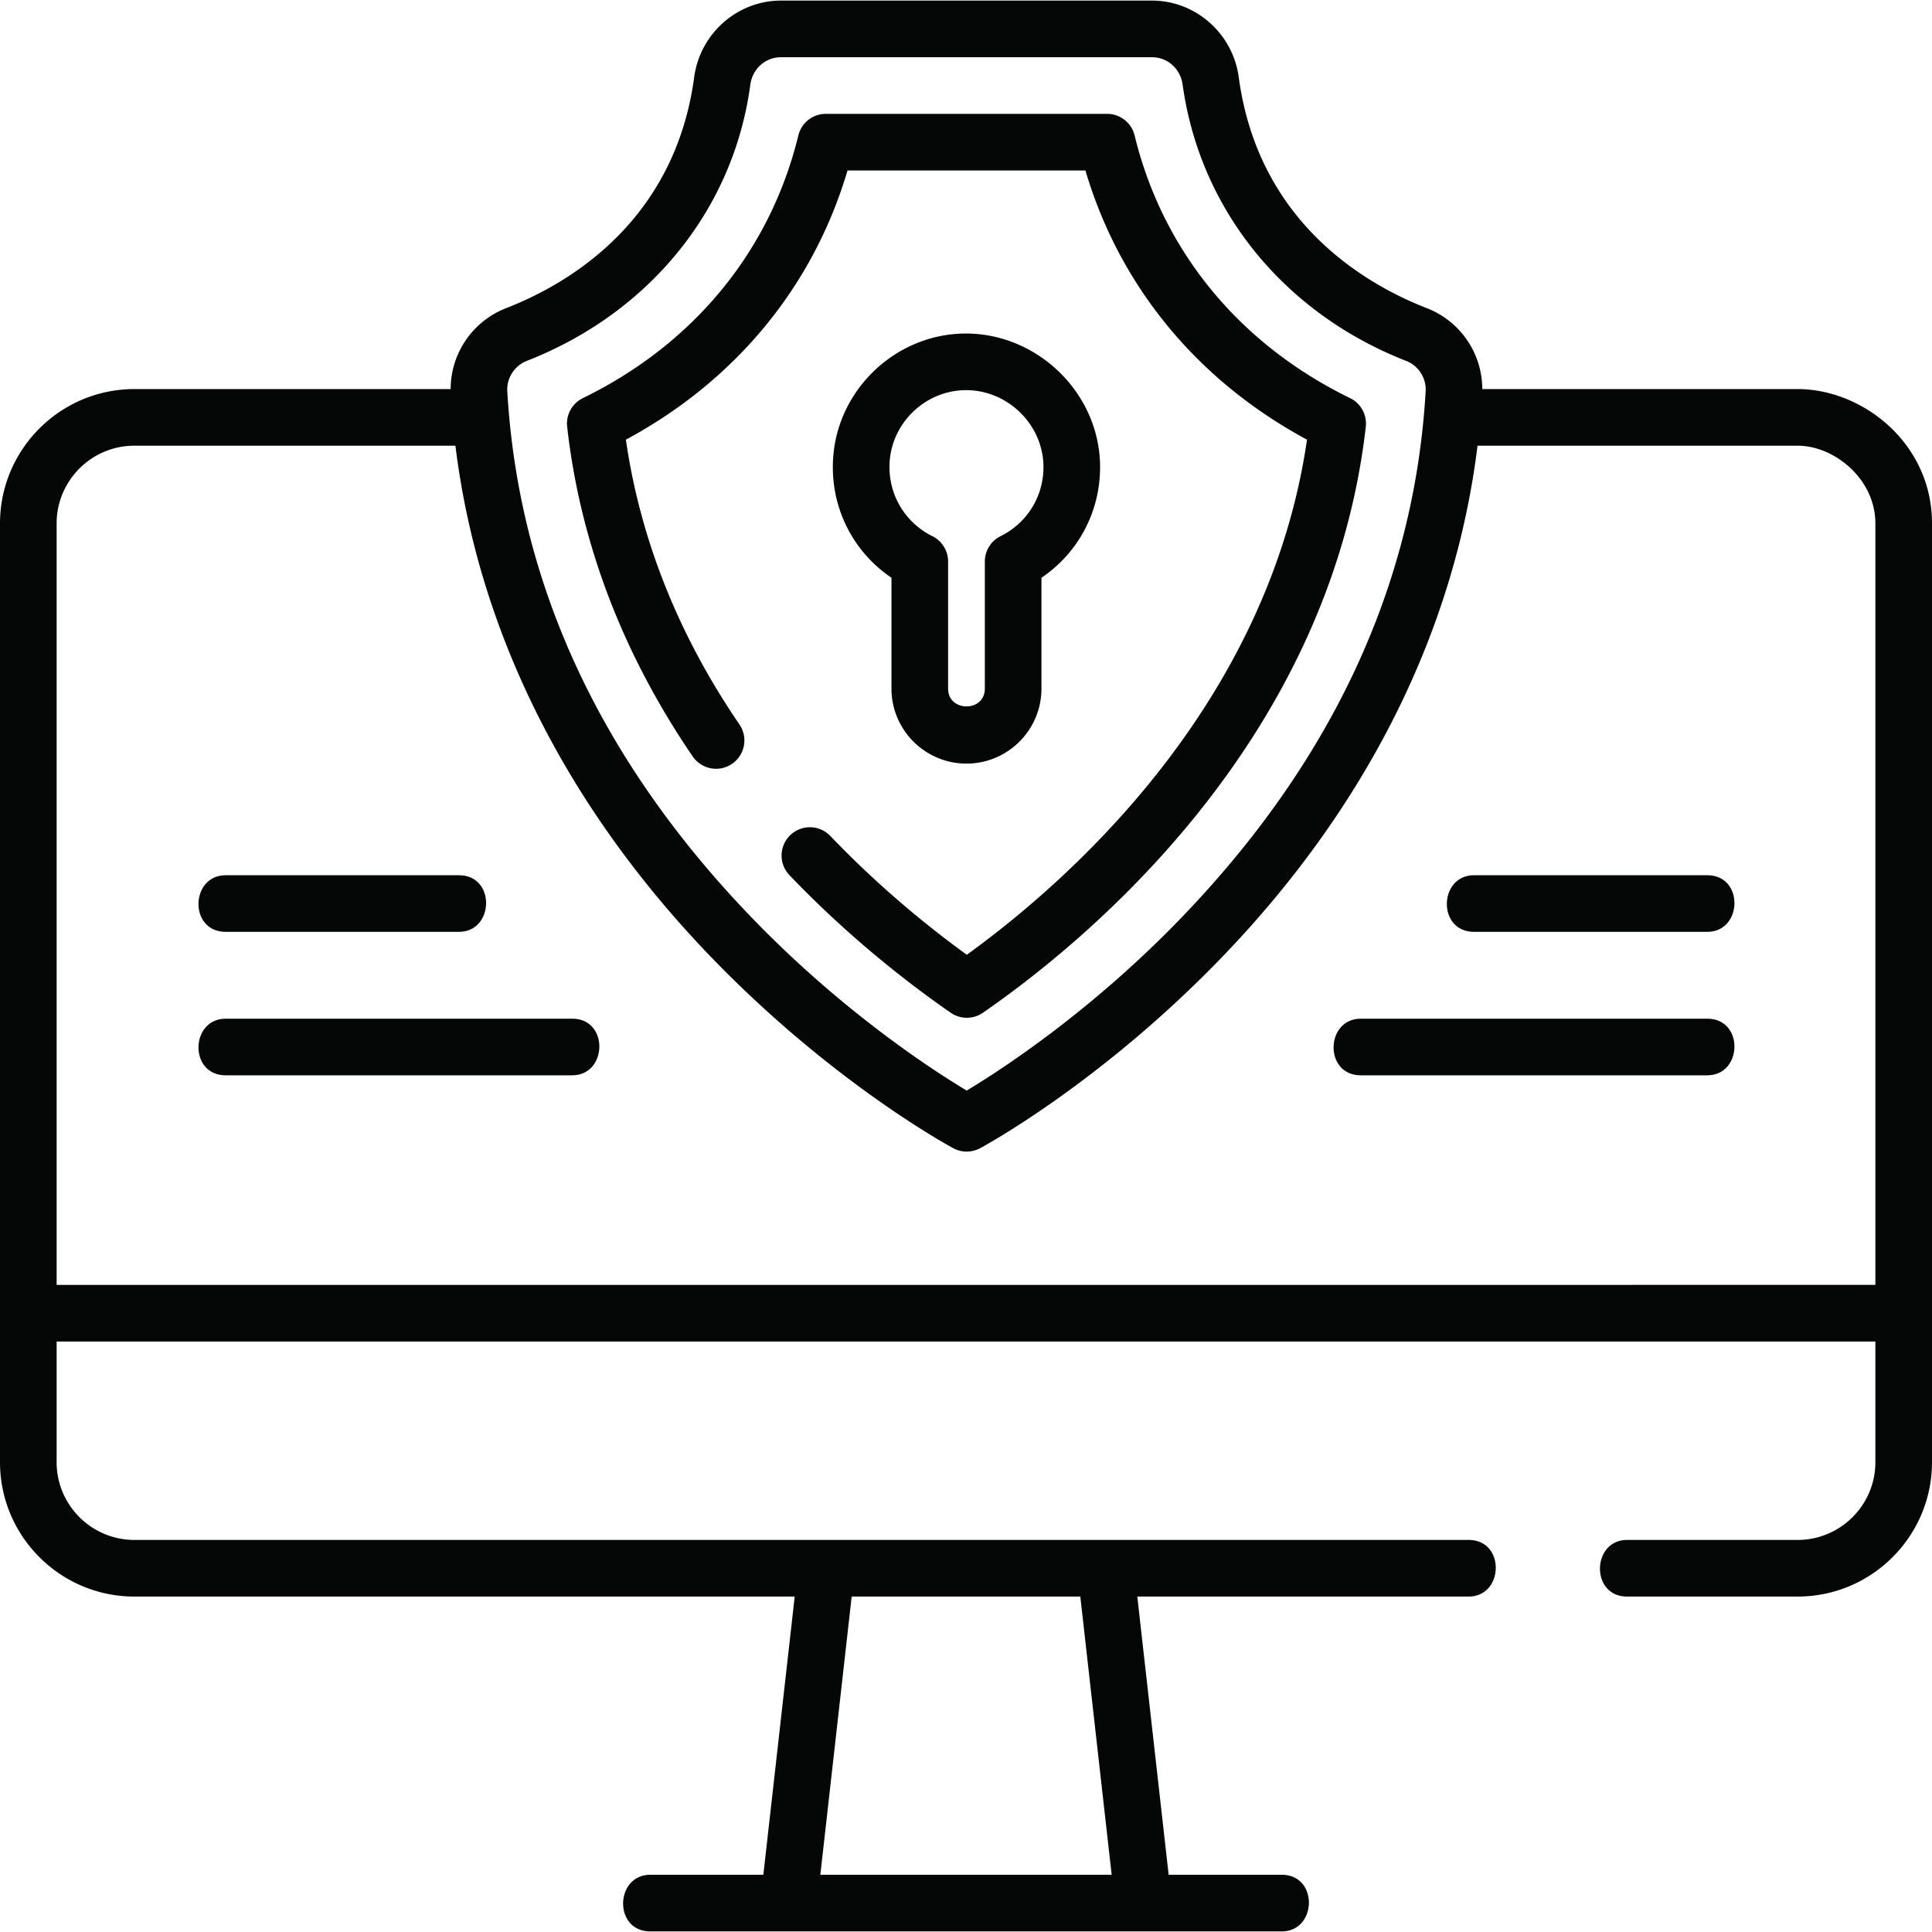 <svg xmlns="http://www.w3.org/2000/svg" version="1.1" xmlns:xlink="http://www.w3.org/1999/xlink" width="512"
  height="512" x="0" y="0" viewBox="0 0 511.752 511.752" style="enable-background:new 0 0 512 512" xml:space="preserve"
  class="">
  <g>
    <path
      d="M59.773 246.831h61.786c9.386 0 9.813-15 0-15H59.773c-9.385 0-9.813 15 0 15zM151.56 269.831H59.773c-9.386 0-9.813 15 0 15h91.786c9.386 0 9.814-15 .001-15zM452.227 231.831H390.44c-9.386 0-9.813 15 0 15h61.786c9.386 0 9.813-15 .001-15zM452.227 269.831H360.44c-9.386 0-9.813 15 0 15h91.786c9.386 0 9.813-15 .001-15z"
      fill="#050706" opacity="1" data-original="#000000" class=""></path>
    <path
      d="M511.752 138.654c0-21.292-18.405-35.596-35.596-35.596h-83.527a23.024 23.024 0 0 0-14.704-21.437c-16.384-6.384-44.64-22.822-49.804-61.18C326.565 8.876 316.683.155 305.132.155h-98.266c-11.551 0-21.434 8.721-22.989 20.285-5.164 38.358-33.42 54.797-49.804 61.181a23.023 23.023 0 0 0-14.703 21.437H35.596C15.968 103.059 0 119.026 0 138.654v248.651C0 406.933 15.968 422.9 35.596 422.9h174.906l-8.305 73.695h-29.945c-9.386 0-9.813 15 0 15h167.247c9.386 0 9.813-15 0-15h-29.944L301.25 422.9H389c9.386 0 9.813-15 0-15H35.596C24.239 407.9 15 398.662 15 387.306v-31.962h481.752v31.962c0 11.356-9.239 20.595-20.596 20.595H431c-9.386 0-9.813 15 0 15h45.156c19.628 0 35.596-15.968 35.596-35.595zM286.155 422.9l8.305 73.695h-77.168l8.305-73.695zM139.52 95.599c31.605-12.314 54.657-39.223 59.224-73.156.568-4.222 3.984-7.286 8.124-7.286h98.266c4.14 0 7.556 3.064 8.124 7.286 4.722 33.874 27.594 60.832 59.224 73.156 3.23 1.259 5.348 4.551 5.149 8.005-2.938 51.104-24.759 98.083-64.858 139.636-24.088 24.961-47.916 40.35-56.713 45.632-8.807-5.282-32.658-20.671-56.771-45.635-40.139-41.552-61.979-88.53-64.917-139.633-.2-3.455 1.917-6.747 5.148-8.005zM15 340.344v-201.69c0-11.356 9.239-20.596 20.596-20.596h85.038c6.051 49.208 29.445 95.962 68.212 135.959 31.819 32.829 62.379 49.434 63.664 50.124a7.497 7.497 0 0 0 7.104-.001c1.284-.691 31.815-17.296 63.604-50.126 38.729-39.996 62.102-86.749 68.15-135.956h84.79c9.723 0 20.596 8.808 20.596 20.596v201.689H15z"
      fill="#050706" opacity="1" data-original="#000000" class=""></path>
    <path
      d="M165.787 116.463c29.063-15.649 49.653-40.668 58.706-71.307h63.014c9.053 30.639 29.638 55.654 58.697 71.304-10.253 70.421-63.229 116.984-90.11 136.442-9.816-7.104-22.973-17.681-36.146-31.462a7.5 7.5 0 0 0-10.843 10.365c16.063 16.804 32.097 29.098 42.718 36.451a7.496 7.496 0 0 0 8.535.004c27.323-18.885 91.901-71.813 101.416-155.217a7.503 7.503 0 0 0-4.165-7.591c-29.37-14.323-49.638-39.03-57.067-69.569a7.5 7.5 0 0 0-7.287-5.728h-74.506a7.499 7.499 0 0 0-7.287 5.728c-7.43 30.539-27.697 55.246-57.071 69.57a7.502 7.502 0 0 0-4.165 7.586c3.48 30.722 14.67 60.103 33.256 87.325a7.502 7.502 0 0 0 10.424 1.965 7.503 7.503 0 0 0 1.965-10.424c-16.159-23.66-26.266-49.015-30.084-75.442z"
      fill="#050706" opacity="1" data-original="#000000" class=""></path>
    <path
      d="M256 202.266c10.954 0 19.865-8.912 19.865-19.866v-29.364c9.684-6.533 15.529-17.377 15.529-29.3 0-20.212-17.772-36.69-37.892-35.309-17.126 1.183-31.205 14.956-32.75 32.039-1.182 13.089 4.76 25.403 15.382 32.569v29.364c.001 10.955 8.912 19.867 19.866 19.867zm-20.308-80.45c.888-9.824 8.989-17.745 18.844-18.425 11.596-.805 21.858 8.638 21.858 20.344 0 7.807-4.353 14.813-11.358 18.283a7.5 7.5 0 0 0-4.171 6.721v33.66c0 6.29-9.73 6.29-9.73 0v-33.66a7.501 7.501 0 0 0-4.17-6.721c-7.615-3.772-12.04-11.703-11.273-20.202z"
      fill="#050706" opacity="1" data-original="#000000" class=""></path>
  </g>
</svg>